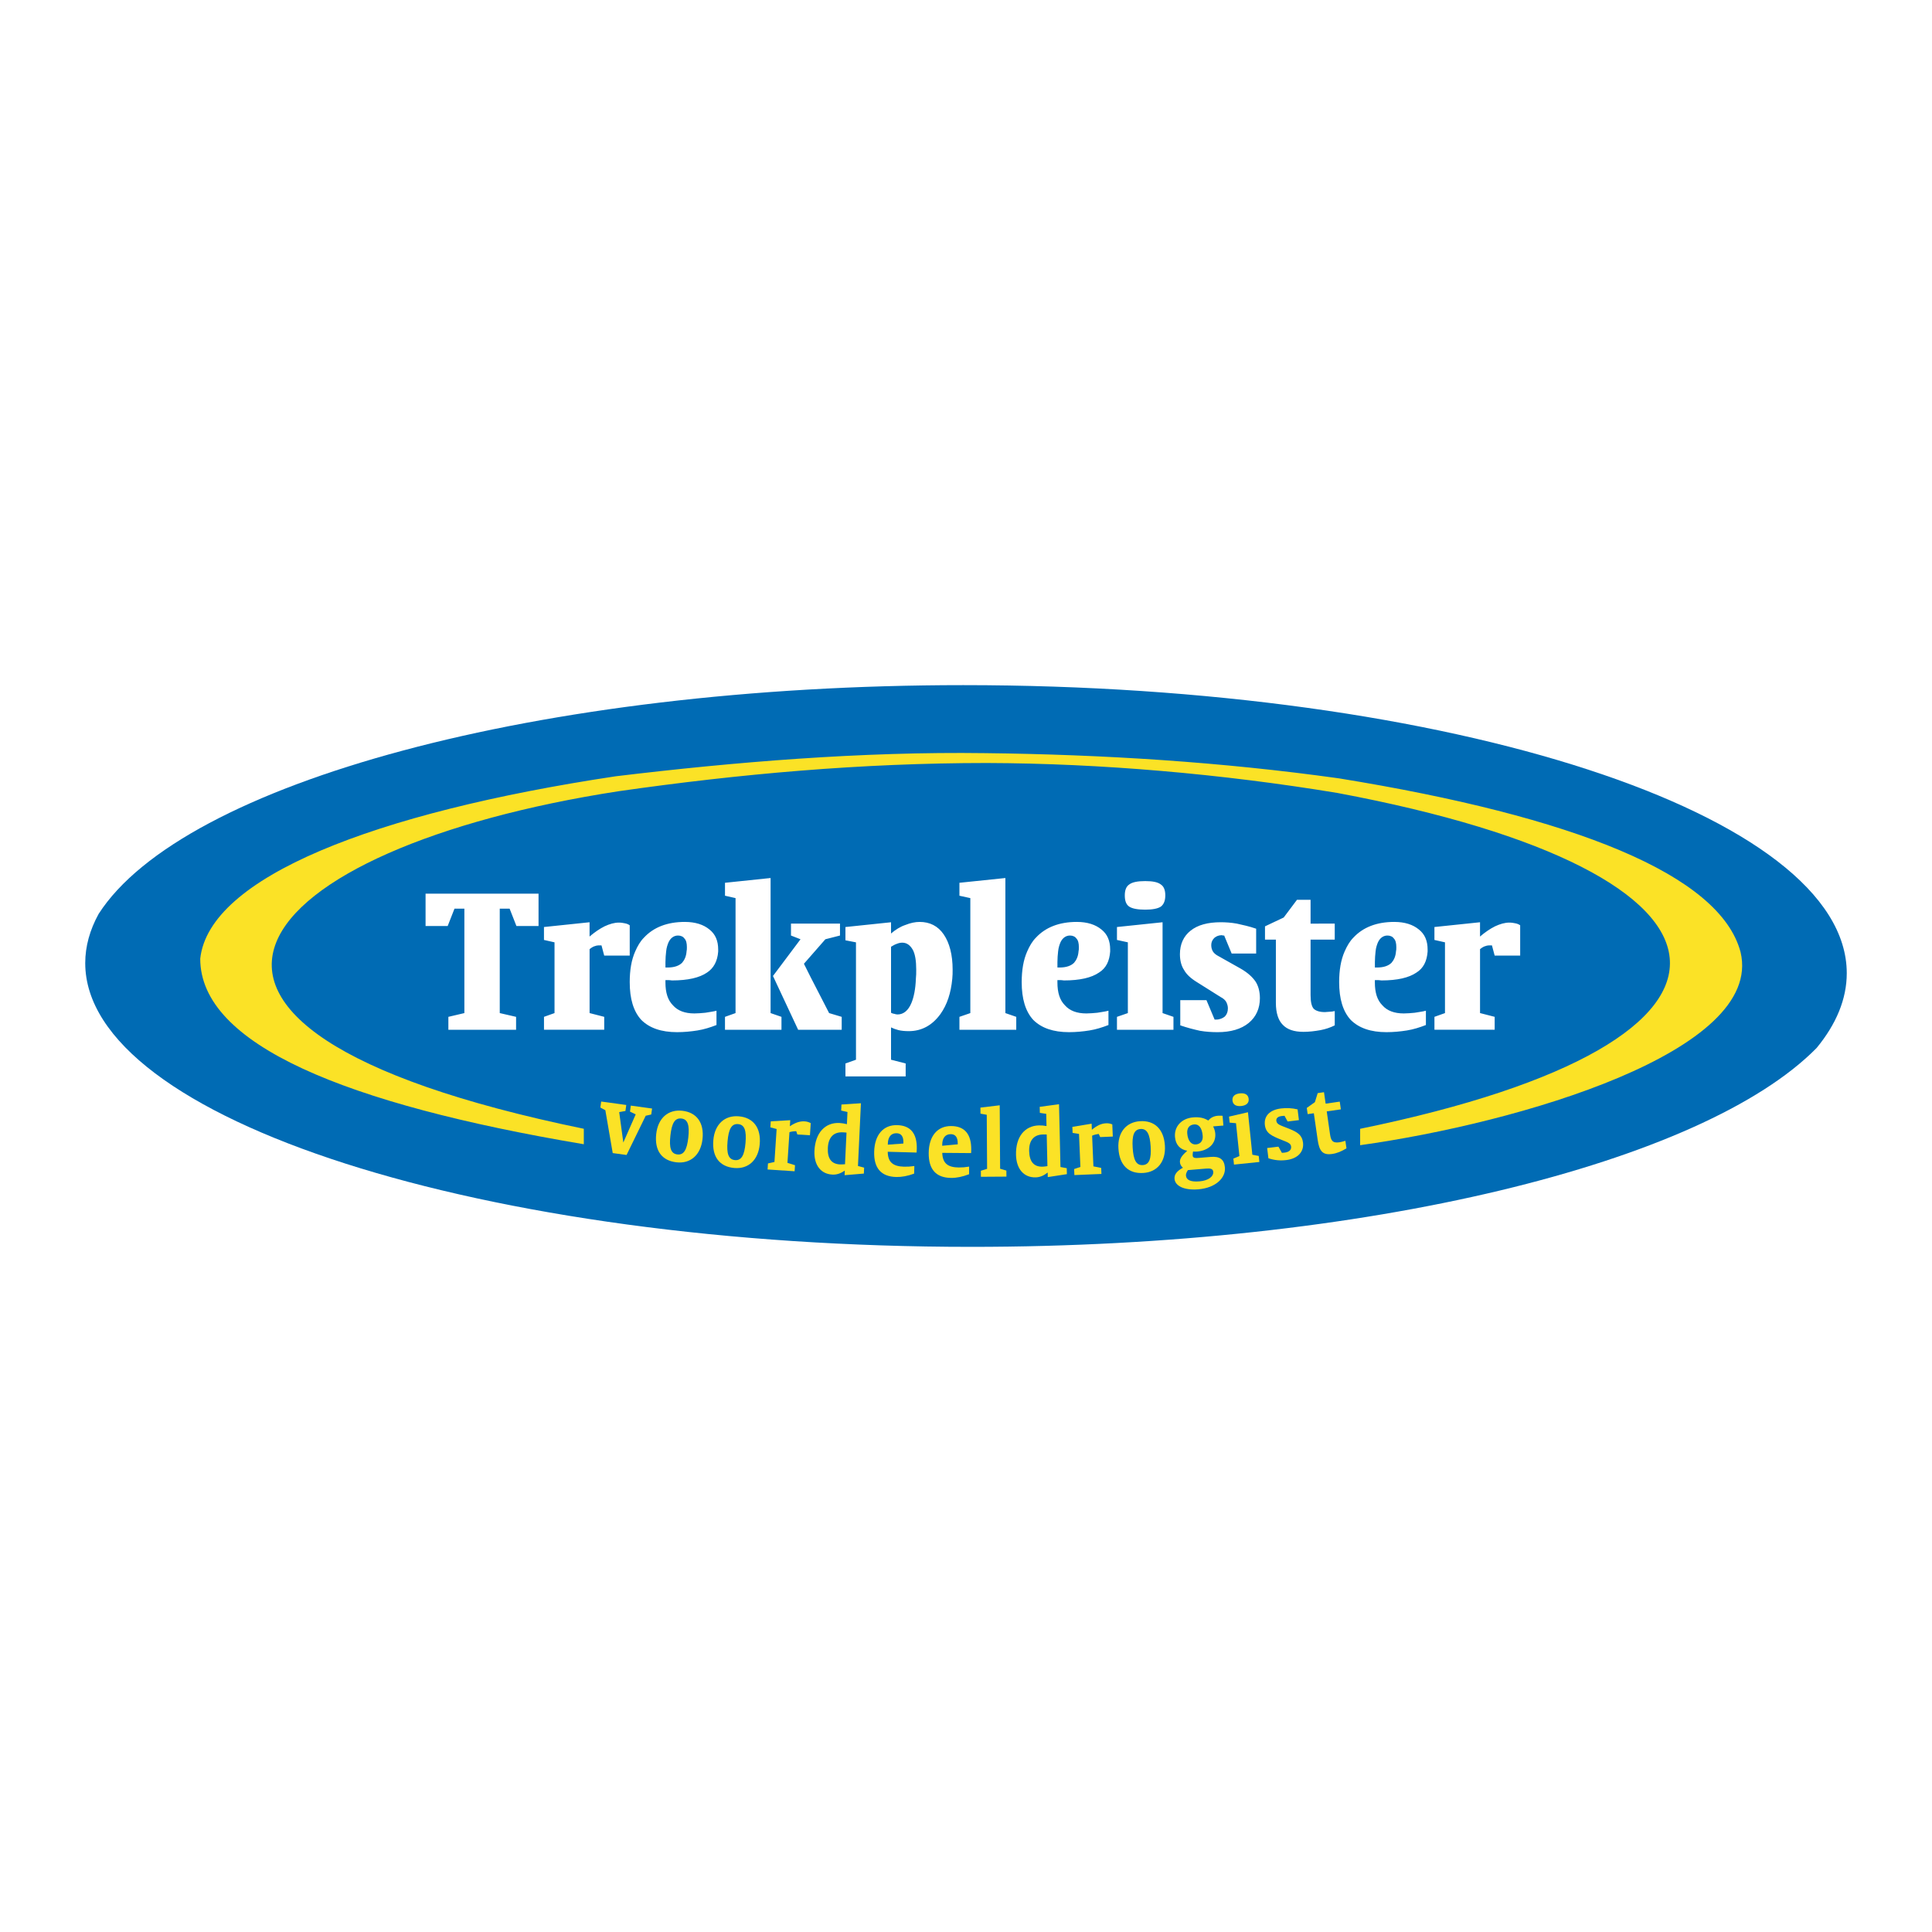<?xml version="1.0" encoding="utf-8"?>
<!-- Generator: Adobe Illustrator 13.0.0, SVG Export Plug-In . SVG Version: 6.00 Build 14948)  -->
<!DOCTYPE svg PUBLIC "-//W3C//DTD SVG 1.0//EN" "http://www.w3.org/TR/2001/REC-SVG-20010904/DTD/svg10.dtd">
<svg version="1.0" id="Layer_1" xmlns="http://www.w3.org/2000/svg" xmlns:xlink="http://www.w3.org/1999/xlink" x="0px" y="0px"
	 width="192.756px" height="192.756px" viewBox="0 0 192.756 192.756" enable-background="new 0 0 192.756 192.756"
	 xml:space="preserve">
<g>
	<polygon fill-rule="evenodd" clip-rule="evenodd" fill="#FFFFFF" points="0,0 192.756,0 192.756,192.756 0,192.756 0,0 	"/>
	<path fill-rule="evenodd" clip-rule="evenodd" fill="#006BB4" d="M181.244,104.557c-11.293,11.473-44.869,19.842-84.341,19.842
		c-48.681,0-88.399-12.73-88.399-28.312c0-1.672,0.46-3.311,1.336-4.905c8.372-13.03,43.832-22.826,86.269-22.826
		c48.655,0,88.143,12.876,88.143,28.741C184.252,99.678,183.201,102.178,181.244,104.557L181.244,104.557z"/>
	<polygon fill-rule="evenodd" clip-rule="evenodd" fill="#FBE226" points="60.396,110.766 59.898,110.498 59.98,109.9 
		62.483,110.244 62.4,110.842 61.777,110.955 62.189,113.99 63.424,111.182 62.854,110.904 62.936,110.307 65.057,110.598 
		64.975,111.193 64.423,111.318 62.512,115.232 61.132,115.043 60.396,110.766 	"/>
	<path fill-rule="evenodd" clip-rule="evenodd" fill="#FBE226" d="M65.471,113.137c0.176-1.592,1.204-2.471,2.598-2.316
		c1.436,0.158,2.2,1.195,2.02,2.826c-0.175,1.582-1.194,2.473-2.588,2.318C66.033,115.803,65.287,114.799,65.471,113.137
		L65.471,113.137z M68.673,113.49c0.134-1.209-0.039-1.824-0.69-1.895c-0.661-0.074-0.962,0.479-1.097,1.697
		c-0.135,1.219,0.04,1.814,0.701,1.887C68.228,115.25,68.538,114.709,68.673,113.49L68.673,113.49z"/>
	<path fill-rule="evenodd" clip-rule="evenodd" fill="#FBE226" d="M71.17,113.754c0.137-1.596,1.144-2.5,2.542-2.379
		c1.439,0.123,2.228,1.141,2.086,2.777c-0.136,1.586-1.133,2.5-2.532,2.379C71.796,116.404,71.026,115.42,71.17,113.754
		L71.17,113.754z M74.38,114.029c0.104-1.211-0.083-1.822-0.735-1.877c-0.663-0.059-0.951,0.502-1.057,1.723
		c-0.105,1.223,0.083,1.812,0.746,1.869C73.977,115.801,74.275,115.252,74.38,114.029L74.38,114.029z"/>
	<path fill-rule="evenodd" clip-rule="evenodd" fill="#FBE226" d="M76.621,116.076l0.646-0.145l0.217-3.289l-0.625-0.166l0.04-0.602
		l1.945-0.111l-0.04,0.602c0.534-0.35,0.982-0.518,1.48-0.486c0.218,0.016,0.402,0.068,0.604,0.176l-0.08,1.213l-1.255-0.082
		l-0.114-0.33c-0.229,0.006-0.45,0.031-0.674,0.102l-0.201,3.059l0.755,0.238l-0.04,0.602l-2.697-0.178L76.621,116.076
		L76.621,116.076z"/>
	<path fill-rule="evenodd" clip-rule="evenodd" fill="#FBE226" d="M83.925,110.801l0.028-0.602l1.942-0.127l-0.296,6.26l0.616,0.164
		l-0.028,0.592l-1.922,0.16l0.021-0.457c-0.409,0.281-0.8,0.42-1.236,0.398c-1.163-0.055-1.859-0.961-1.792-2.373
		c0.086-1.828,1.092-2.842,2.494-2.775c0.249,0.012,0.497,0.055,0.744,0.119l0.057-1.215L83.925,110.801L83.925,110.801z
		 M84.456,113c-0.145-0.018-0.28-0.023-0.384-0.027c-0.903-0.043-1.428,0.504-1.478,1.553c-0.051,1.07,0.361,1.609,1.223,1.65
		c0.125,0.006,0.292-0.008,0.49-0.02L84.456,113L84.456,113z"/>
	<path fill-rule="evenodd" clip-rule="evenodd" fill="#FBE226" d="M89.416,117.43c-1.507-0.041-2.243-0.883-2.199-2.525
		c0.047-1.725,0.946-2.688,2.297-2.65c1.34,0.035,1.995,0.844,1.953,2.391c-0.004,0.115-0.006,0.23-0.02,0.344l-2.878-0.078
		c0.014,1.029,0.512,1.459,1.624,1.49c0.343,0.008,0.676-0.014,1.031-0.066l-0.021,0.758
		C90.542,117.334,89.957,117.443,89.416,117.43L89.416,117.43z M90.13,114.09l0.002-0.084c0.017-0.613-0.214-0.932-0.671-0.943
		c-0.541-0.016-0.863,0.352-0.881,1.037l-0.003,0.104L90.13,114.09L90.13,114.09z"/>
	<path fill-rule="evenodd" clip-rule="evenodd" fill="#FBE226" d="M94.903,117.521c-1.507-0.012-2.259-0.84-2.246-2.482
		c0.014-1.725,0.896-2.705,2.246-2.693c1.341,0.01,2.01,0.807,1.998,2.354c-0.001,0.115-0.002,0.23-0.013,0.344l-2.879-0.023
		c0.033,1.029,0.539,1.449,1.651,1.459c0.343,0.002,0.676-0.025,1.03-0.086l-0.006,0.76
		C96.027,117.406,95.444,117.525,94.903,117.521L94.903,117.521z M95.554,114.17l0-0.084c0.005-0.613-0.231-0.926-0.688-0.93
		c-0.541-0.004-0.855,0.367-0.861,1.053l-0.001,0.104L95.554,114.17L95.554,114.17z"/>
	<polygon fill-rule="evenodd" clip-rule="evenodd" fill="#FBE226" points="97.823,111.109 97.819,110.506 99.741,110.275 
		99.782,116.605 100.407,116.789 100.411,117.391 97.865,117.408 97.861,116.805 98.483,116.615 98.448,111.221 97.823,111.109 	"/>
	<path fill-rule="evenodd" clip-rule="evenodd" fill="#FBE226" d="M103.746,111.031l-0.014-0.602l1.927-0.262l0.144,6.266
		l0.626,0.119l0.014,0.594l-1.906,0.293l-0.01-0.457c-0.389,0.311-0.77,0.475-1.205,0.484c-1.164,0.027-1.922-0.83-1.954-2.242
		c-0.042-1.83,0.891-2.91,2.293-2.943c0.249-0.006,0.5,0.02,0.75,0.066l-0.027-1.217L103.746,111.031L103.746,111.031z
		 M104.43,113.189c-0.146-0.008-0.281-0.004-0.386-0.002c-0.903,0.021-1.39,0.604-1.365,1.652c0.024,1.07,0.473,1.58,1.335,1.561
		c0.125-0.002,0.29-0.027,0.487-0.053L104.43,113.189L104.43,113.189z"/>
	<path fill-rule="evenodd" clip-rule="evenodd" fill="#FBE226" d="M107.166,116.637l0.626-0.213l-0.138-3.293l-0.64-0.098
		l-0.024-0.604l1.921-0.318l0.026,0.602c0.492-0.406,0.92-0.621,1.419-0.643c0.218-0.01,0.406,0.025,0.618,0.109l0.051,1.215
		l-1.257,0.053l-0.148-0.316c-0.228,0.031-0.444,0.082-0.658,0.174l0.129,3.064l0.776,0.154l0.025,0.602l-2.7,0.113L107.166,116.637
		L107.166,116.637z"/>
	<path fill-rule="evenodd" clip-rule="evenodd" fill="#FBE226" d="M111.585,114.586c-0.097-1.598,0.767-2.639,2.167-2.725
		c1.441-0.088,2.371,0.803,2.471,2.443c0.097,1.586-0.756,2.639-2.156,2.723C112.594,117.117,111.688,116.258,111.585,114.586
		L111.585,114.586z M114.801,114.391c-0.073-1.215-0.349-1.791-1.002-1.752c-0.664,0.041-0.867,0.637-0.793,1.861
		c0.075,1.225,0.349,1.779,1.013,1.74C114.662,116.201,114.876,115.615,114.801,114.391L114.801,114.391z"/>
	<path fill-rule="evenodd" clip-rule="evenodd" fill="#FBE226" d="M117.229,113.439c-0.089-1.057,0.668-1.861,1.798-1.955
		c0.601-0.051,1.088,0.033,1.518,0.311c0.229-0.26,0.516-0.439,0.961-0.477c0.146-0.012,0.302-0.004,0.47,0.002l0.081,0.975
		l-1.025,0.086c0.125,0.238,0.196,0.473,0.216,0.711c0.082,0.975-0.639,1.703-1.83,1.801c-0.197,0.018-0.324-0.004-0.388-0.008
		c-0.027,0.168-0.048,0.295-0.039,0.398c0.022,0.27,0.252,0.271,0.697,0.234l1.108-0.092c0.881-0.074,1.345,0.23,1.413,1.059
		c0.085,1.016-0.894,2.025-2.645,2.174c-1.43,0.119-2.323-0.338-2.382-1.043c-0.037-0.445,0.247-0.783,0.835-1.113
		c-0.181-0.162-0.276-0.32-0.296-0.549c-0.03-0.363,0.233-0.697,0.728-1.145C117.73,114.689,117.294,114.205,117.229,113.439
		L117.229,113.439z M119.994,113.322c-0.066-0.787-0.38-1.178-0.847-1.139c-0.486,0.041-0.74,0.363-0.695,0.912
		c0.062,0.727,0.407,1.125,0.863,1.086C119.771,114.145,120.036,113.82,119.994,113.322L119.994,113.322z M118.323,117.289
		c0.038,0.447,0.482,0.648,1.342,0.576c0.912-0.076,1.419-0.492,1.381-0.949c-0.024-0.301-0.26-0.363-0.716-0.326l-1.812,0.152
		C118.379,116.951,118.31,117.125,118.323,117.289L118.323,117.289z"/>
	<path fill-rule="evenodd" clip-rule="evenodd" fill="#FBE226" d="M125.585,115.33l0.062,0.6l-2.532,0.262l-0.062-0.6l0.602-0.252
		l-0.339-3.277l-0.633-0.059l-0.062-0.6l1.888-0.436l0.438,4.238L125.585,115.33L125.585,115.33z M122.965,109.801
		c-0.041-0.404,0.215-0.66,0.742-0.715c0.527-0.053,0.83,0.145,0.872,0.547c0.041,0.404-0.214,0.66-0.742,0.715
		C123.31,110.402,123.007,110.203,122.965,109.801L122.965,109.801z"/>
	<path fill-rule="evenodd" clip-rule="evenodd" fill="#FBE226" d="M126.424,114.539l1.125-0.137l0.348,0.617
		c0.125-0.006,0.218-0.018,0.27-0.023c0.464-0.057,0.688-0.283,0.647-0.613c-0.041-0.34-0.398-0.432-0.949-0.658
		c-1.014-0.41-1.567-0.658-1.668-1.482c-0.105-0.867,0.455-1.512,1.61-1.652c0.557-0.068,1.095-0.039,1.654,0.092l0.132,1.072
		l-1.125,0.137l-0.311-0.568c-0.146,0.006-0.238,0.018-0.279,0.023c-0.382,0.047-0.57,0.217-0.538,0.484
		c0.048,0.393,0.519,0.471,1.301,0.795c0.827,0.338,1.271,0.629,1.361,1.373c0.108,0.887-0.495,1.6-1.672,1.742
		c-0.608,0.074-1.181,0.02-1.781-0.18L126.424,114.539L126.424,114.539z"/>
	<path fill-rule="evenodd" clip-rule="evenodd" fill="#FBE226" d="M130.466,111.156l-0.089-0.617l0.81-0.578l0.28-0.9l0.628-0.092
		l0.164,1.143l1.409-0.203l0.11,0.771l-1.409,0.203l0.322,2.242c0.091,0.629,0.221,0.945,0.94,0.842
		c0.124-0.018,0.326-0.068,0.598-0.148l0.108,0.75c-0.492,0.303-0.957,0.496-1.432,0.562c-0.956,0.139-1.283-0.309-1.439-1.398
		l-0.384-2.664L130.466,111.156L130.466,111.156z"/>
	<path fill-rule="evenodd" clip-rule="evenodd" fill="#FFFFFF" d="M45.345,90.656l-0.679,1.731h-2.207v-3.225h11.271v3.225h-2.207
		l-0.679-1.731h-0.984v10.42l1.629,0.375v1.289h-6.755v-1.289l1.596-0.375v-10.42H45.345L45.345,90.656z M144.166,101.076v-7.06
		l-1.053-0.237v-1.29l4.549-0.476v1.426c0.51-0.441,1.019-0.78,1.494-1.018c0.509-0.238,0.984-0.374,1.426-0.374
		c0.237,0,0.407,0.034,0.577,0.067c0.204,0.034,0.373,0.103,0.509,0.204v3.021h-2.546l-0.271-1.019h-0.306
		c-0.102,0-0.271,0.034-0.441,0.102c-0.17,0.068-0.305,0.169-0.441,0.271v6.381l1.46,0.375v1.289h-6.009v-1.289L144.166,101.076
		L144.166,101.076z M134.151,94.933c-0.373,0.848-0.543,1.867-0.543,3.055c0,1.662,0.373,2.92,1.154,3.768
		c0.814,0.814,2.003,1.223,3.564,1.223c0.713,0,1.392-0.068,2.037-0.17c0.645-0.102,1.289-0.305,1.9-0.543v-1.426
		c-0.373,0.102-0.78,0.137-1.12,0.203c-0.373,0.033-0.747,0.068-1.087,0.068c-0.95,0-1.663-0.271-2.138-0.814
		c-0.51-0.51-0.747-1.256-0.747-2.275v-0.236c0.067,0,0.203,0,0.339,0s0.238,0.033,0.306,0.033c1.596,0,2.75-0.271,3.497-0.781
		c0.713-0.441,1.052-1.154,1.12-2.104c0-0.068,0-0.136,0-0.204c0-0.849-0.271-1.528-0.883-2.003
		c-0.577-0.476-1.392-0.747-2.444-0.747c-1.765,0-3.123,0.542-4.073,1.562C134.661,93.914,134.39,94.39,134.151,94.933
		L134.151,94.933z M139.277,94.933c-0.034,0.475-0.204,0.848-0.441,1.12c-0.306,0.305-0.78,0.476-1.46,0.476h-0.203v-0.543
		c0-0.374,0.034-0.748,0.067-1.052c0.034-0.374,0.136-0.679,0.238-0.917c0.203-0.441,0.543-0.679,0.95-0.679
		c0.271,0,0.509,0.102,0.645,0.305c0.17,0.17,0.238,0.475,0.238,0.849C139.312,94.661,139.312,94.797,139.277,94.933L139.277,94.933
		z M133.167,92.149v1.596h-2.411v5.533c0,0.68,0.103,1.121,0.307,1.359c0.203,0.203,0.576,0.34,1.12,0.34
		c0.136,0,0.305-0.035,0.476-0.035c0.169,0,0.339-0.033,0.509-0.068v1.426c-0.407,0.205-0.883,0.375-1.426,0.477
		c-0.577,0.102-1.12,0.17-1.698,0.17c-0.95,0-1.629-0.238-2.07-0.713c-0.441-0.441-0.679-1.189-0.679-2.174v-6.314h-1.086v-1.324
		l1.867-0.883l1.323-1.765h1.357v2.376H133.167L133.167,92.149z M120.369,99.787l0.814,1.936h0.169c0.34,0,0.646-0.137,0.85-0.305
		c0.203-0.205,0.305-0.477,0.305-0.816c0-0.238-0.067-0.441-0.169-0.645c-0.103-0.17-0.272-0.34-0.544-0.475l-2.376-1.494
		c-0.61-0.373-1.052-0.781-1.29-1.223c-0.271-0.407-0.407-0.95-0.407-1.562c0-1.018,0.373-1.799,1.053-2.342
		c0.713-0.577,1.73-0.849,3.021-0.849c0.476,0,1.02,0.034,1.596,0.136c0.611,0.136,1.257,0.272,1.936,0.51v2.478h-2.444
		l-0.747-1.799c-0.034,0-0.068,0-0.136,0c-0.033,0-0.067-0.034-0.067-0.034c-0.34,0-0.578,0.102-0.781,0.272
		c-0.204,0.204-0.306,0.441-0.306,0.712s0.067,0.475,0.17,0.646c0.102,0.169,0.306,0.339,0.577,0.475l2.173,1.222
		c0.713,0.407,1.188,0.848,1.493,1.29c0.272,0.408,0.441,0.984,0.441,1.664c0,1.018-0.373,1.867-1.12,2.479s-1.8,0.916-3.089,0.916
		c-0.578,0-1.154-0.033-1.766-0.137c-0.611-0.135-1.29-0.305-1.969-0.543v-2.512H120.369L120.369,99.787z M117.076,101.451v1.289
		h-5.636v-1.289l1.086-0.375v-7.06l-1.086-0.237v-1.29l4.549-0.476v9.063L117.076,101.451L117.076,101.451z M112.221,89.332
		c0-0.509,0.137-0.883,0.441-1.086c0.306-0.237,0.85-0.339,1.596-0.339c0.747,0,1.257,0.102,1.562,0.339
		c0.306,0.204,0.442,0.577,0.442,1.086s-0.137,0.883-0.442,1.12c-0.305,0.204-0.849,0.305-1.562,0.305
		c-0.746,0-1.29-0.101-1.596-0.305C112.357,90.248,112.221,89.875,112.221,89.332L112.221,89.332z M102.479,94.933
		c-0.374,0.848-0.544,1.867-0.544,3.055c0,1.662,0.374,2.92,1.154,3.768c0.815,0.814,2.003,1.223,3.564,1.223
		c0.713,0,1.392-0.068,2.037-0.17s1.29-0.305,1.901-0.543v-1.426c-0.374,0.102-0.781,0.137-1.12,0.203
		c-0.374,0.033-0.747,0.068-1.086,0.068c-0.951,0-1.664-0.271-2.14-0.814c-0.509-0.51-0.746-1.256-0.746-2.275v-0.236
		c0.067,0,0.203,0,0.339,0s0.238,0.033,0.306,0.033c1.596,0,2.75-0.271,3.496-0.781c0.714-0.441,1.053-1.154,1.121-2.104
		c0-0.068,0-0.136,0-0.204c0-0.849-0.271-1.528-0.883-2.003c-0.577-0.476-1.392-0.747-2.444-0.747c-1.765,0-3.123,0.542-4.073,1.562
		C102.987,93.914,102.716,94.39,102.479,94.933L102.479,94.933z M107.604,94.933c-0.034,0.475-0.204,0.848-0.441,1.12
		c-0.306,0.305-0.78,0.476-1.46,0.476H105.5v-0.543c0-0.374,0.033-0.748,0.067-1.052c0.034-0.374,0.136-0.679,0.237-0.917
		c0.204-0.441,0.544-0.679,0.951-0.679c0.271,0,0.509,0.102,0.645,0.305c0.17,0.17,0.238,0.475,0.238,0.849
		C107.639,94.661,107.639,94.797,107.604,94.933L107.604,94.933z M101.392,101.451v1.289h-5.669v-1.289l1.087-0.375V89.604
		l-1.087-0.238v-1.291l4.583-0.475v13.476L101.392,101.451L101.392,101.451z M85.402,105.016v0.713l-1.052,0.373v1.291h6.009v-1.291
		l-1.46-0.373v-0.713v-2.512c0.204,0.102,0.476,0.203,0.747,0.271c0.271,0.066,0.611,0.102,1.019,0.102
		c1.29,0,2.342-0.578,3.157-1.697c0.679-0.951,1.052-2.105,1.188-3.531c0.034-0.305,0.034-0.611,0.034-0.917
		c0-1.459-0.306-2.648-0.883-3.497c-0.577-0.848-1.392-1.255-2.41-1.255c-0.441,0-0.917,0.102-1.426,0.306
		c-0.509,0.169-0.985,0.475-1.426,0.849v-1.121l-4.549,0.476v1.324l1.052,0.204v3.632V105.016L85.402,105.016z M88.899,97.648v3.395
		c0.068,0.033,0.204,0.102,0.306,0.102c0.102,0.035,0.238,0.068,0.339,0.068c0.611,0,1.086-0.408,1.392-1.154
		c0.238-0.576,0.407-1.391,0.441-2.41c0.034-0.271,0.034-0.577,0.034-0.917c0-0.849-0.102-1.528-0.34-1.969
		c-0.271-0.475-0.611-0.712-1.052-0.712c-0.17,0-0.34,0.034-0.509,0.102c-0.204,0.068-0.407,0.17-0.611,0.306V97.648L88.899,97.648z
		 M77.153,97.445l2.478,5.295h4.345v-1.289l-1.255-0.375l-1.868-3.631l-0.645-1.291l2.139-2.444l1.459-0.373v-1.188h-4.889v1.188
		l0.951,0.373l-2.75,3.667L77.153,97.445L77.153,97.445z M73.385,97.445v3.631l-1.053,0.375v1.289h5.636v-1.289l-1.086-0.375v-3.631
		v-9.845l-4.549,0.475v1.291l1.053,0.238V97.445L73.385,97.445z M63.371,94.933c-0.374,0.848-0.543,1.867-0.543,3.055
		c0,1.662,0.373,2.92,1.154,3.768c0.814,0.814,2.003,1.223,3.565,1.223c0.713,0,1.392-0.068,2.037-0.17
		c0.645-0.102,1.29-0.305,1.9-0.543v-1.426c-0.373,0.102-0.78,0.137-1.12,0.203c-0.374,0.033-0.747,0.068-1.087,0.068
		c-0.951,0-1.663-0.271-2.139-0.814c-0.509-0.51-0.747-1.256-0.747-2.275v-0.236c0.068,0,0.204,0,0.339,0s0.237,0.033,0.306,0.033
		c1.595,0,2.75-0.271,3.496-0.781c0.679-0.441,1.053-1.154,1.121-2.104c0-0.068,0-0.136,0-0.204c0-0.849-0.271-1.528-0.883-2.003
		c-0.577-0.476-1.392-0.747-2.444-0.747c-1.765,0-3.123,0.542-4.073,1.562C63.88,93.914,63.608,94.39,63.371,94.933L63.371,94.933z
		 M68.497,94.933c-0.034,0.475-0.204,0.848-0.441,1.12c-0.306,0.305-0.781,0.476-1.46,0.476h-0.204v-0.543
		c0-0.374,0.034-0.748,0.068-1.052c0.034-0.374,0.136-0.679,0.238-0.917c0.204-0.441,0.542-0.679,0.95-0.679
		c0.271,0,0.509,0.102,0.645,0.305c0.17,0.17,0.237,0.475,0.237,0.849C68.53,94.661,68.53,94.797,68.497,94.933L68.497,94.933z
		 M55.325,101.076v-7.06l-1.053-0.237v-1.29l4.549-0.476v1.426c0.51-0.441,1.019-0.78,1.494-1.018
		c0.51-0.238,0.985-0.374,1.426-0.374c0.237,0,0.407,0.034,0.577,0.067c0.204,0.034,0.374,0.103,0.51,0.204v3.021h-2.546
		l-0.271-1.019h-0.306c-0.102,0-0.271,0.034-0.441,0.102c-0.169,0.068-0.305,0.169-0.441,0.271v6.381l1.46,0.375v1.289h-6.009
		v-1.289L55.325,101.076L55.325,101.076z"/>
	<path fill-rule="evenodd" clip-rule="evenodd" fill="#FBE226" d="M58.247,112.619C8.271,102.328,25.225,84.568,61.7,78.943
		c12.085-1.731,24.239-2.818,36.765-2.818c11.339,0.034,23.458,1.086,34.966,2.988c42.572,7.965,45.083,24.74,2.271,33.508v1.635
		c15.819-2.209,40.312-9.346,37.957-19.255c-2.037-7.74-16.635-13.545-40.093-17.347c-11.678-1.629-23.423-2.376-35.271-2.512
		c-12.356-0.17-25.053,0.883-36.867,2.308c-24.136,3.632-40.567,10.083-41.45,18.196c0,8.569,14.479,14.509,38.269,18.515V112.619
		L58.247,112.619z"/>
</g>
</svg>
